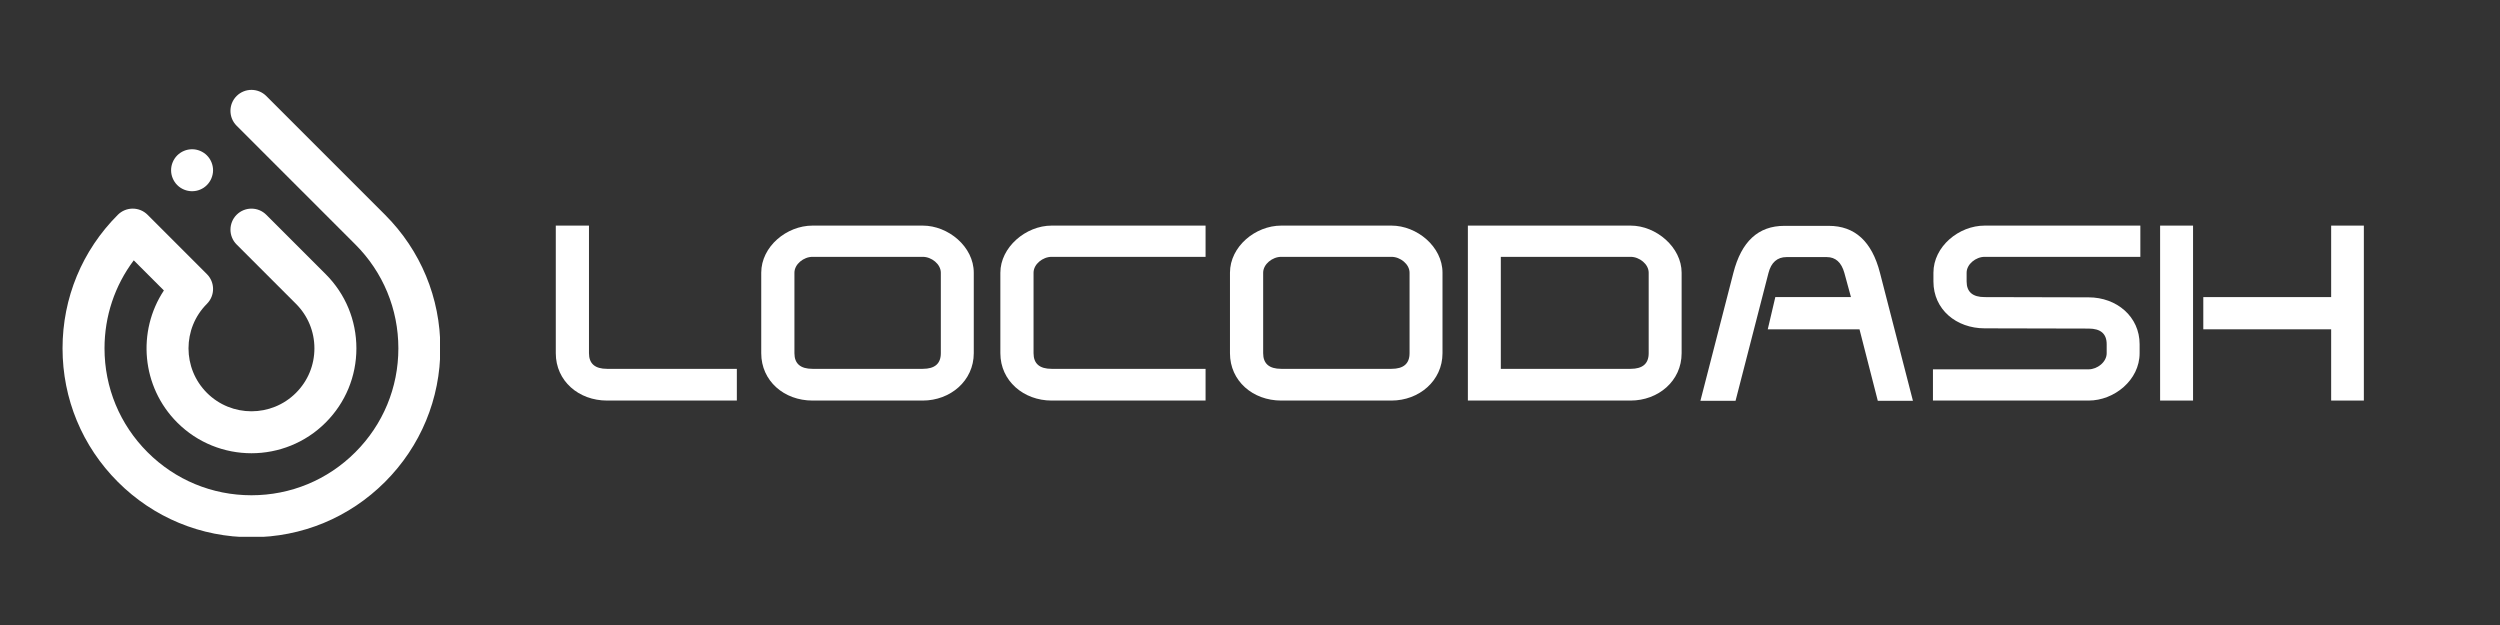 <svg xmlns="http://www.w3.org/2000/svg" xmlns:xlink="http://www.w3.org/1999/xlink" width="2000" zoomAndPan="magnify" viewBox="0 0 1500 375" height="500" preserveAspectRatio="xMidYMid meet" version="1.0"><rect x="0" y="0" width="1500" height="375" fill="#333333" stroke="none"/><defs><g/><clipPath id="fa5605c37a"><path d="M 37.5 53 L 264 53 L 264 322.09 L 37.5 322.09 Z M 37.5 53 " clip-rule="nonzero"/></clipPath><clipPath id="cba9b4e0bb"><rect x="0" width="1103" y="0" height="177"/></clipPath></defs><g clip-path="url(#fa5605c37a)"><path fill="#ffffff" d="M 159.773 57.617 L 231.012 128.855 C 252.418 150.262 264.211 178.727 264.211 209 C 264.211 239.273 252.418 267.738 231.012 289.145 C 209.605 310.551 181.141 322.34 150.867 322.34 C 120.594 322.34 92.129 310.555 70.723 289.148 C 49.316 267.742 37.523 239.277 37.523 209.004 C 37.523 178.73 49.316 150.266 70.723 128.859 C 73.086 126.496 76.285 125.172 79.629 125.172 C 82.973 125.172 86.172 126.5 88.535 128.859 L 124.152 164.48 C 129.07 169.395 129.07 177.367 124.152 182.293 C 109.422 197.023 109.422 220.988 124.152 235.723 C 138.887 250.457 162.852 250.457 177.586 235.723 C 184.723 228.586 188.648 219.102 188.648 209.012 C 188.648 198.918 184.719 189.43 177.586 182.297 L 141.965 146.68 C 137.051 141.762 137.051 133.789 141.965 128.867 C 146.883 123.949 154.855 123.949 159.777 128.867 L 195.398 164.484 C 207.293 176.379 213.84 192.195 213.84 209.012 C 213.84 225.828 207.293 241.641 195.398 253.535 C 170.848 278.086 130.898 278.086 106.348 253.535 C 84.844 232.031 82.168 198.715 98.332 174.277 L 80.258 156.203 C 68.867 171.359 62.707 189.711 62.707 209.004 C 62.707 232.551 71.879 254.691 88.527 271.336 C 105.18 287.988 127.32 297.156 150.859 297.156 C 174.402 297.156 196.547 287.988 213.199 271.336 C 229.852 254.688 239.02 232.547 239.02 209.004 C 239.02 185.461 229.852 163.316 213.199 146.668 L 141.961 75.43 C 137.043 70.512 137.043 62.539 141.961 57.617 C 146.883 52.699 154.855 52.699 159.773 57.617 Z M 117.707 114.492 C 118.516 114.332 119.301 114.094 120.066 113.777 C 120.824 113.457 121.555 113.074 122.242 112.621 C 122.586 112.387 122.918 112.145 123.227 111.883 C 123.547 111.621 123.863 111.34 124.152 111.047 C 124.445 110.766 124.719 110.453 124.977 110.133 C 125.242 109.816 125.492 109.48 125.711 109.137 C 126.164 108.461 126.559 107.727 126.867 106.965 C 127.176 106.199 127.422 105.414 127.582 104.609 C 127.664 104.207 127.727 103.797 127.777 103.379 C 127.816 102.977 127.836 102.555 127.836 102.148 C 127.836 98.832 126.484 95.574 124.148 93.242 C 121.801 90.895 118.555 89.543 115.242 89.543 C 114.828 89.543 114.418 89.57 114.004 89.613 C 113.594 89.652 113.188 89.715 112.785 89.793 C 111.98 89.953 111.184 90.195 110.43 90.512 C 109.66 90.824 108.941 91.215 108.254 91.668 C 107.91 91.895 107.578 92.141 107.258 92.398 C 106.938 92.664 106.633 92.941 106.34 93.234 C 106.051 93.527 105.77 93.828 105.504 94.152 C 105.254 94.465 105.004 94.805 104.777 95.148 C 104.328 95.82 103.934 96.555 103.621 97.32 C 103.301 98.078 103.062 98.871 102.895 99.668 C 102.816 100.07 102.754 100.48 102.711 100.898 C 102.633 101.711 102.633 102.555 102.711 103.367 C 102.754 103.777 102.816 104.191 102.895 104.598 C 103.055 105.402 103.297 106.188 103.621 106.953 C 103.938 107.711 104.328 108.449 104.777 109.125 C 105.004 109.469 105.254 109.812 105.504 110.121 C 105.77 110.441 106.051 110.754 106.34 111.035 C 106.633 111.328 106.938 111.609 107.258 111.871 C 107.578 112.133 107.91 112.375 108.254 112.609 C 108.941 113.062 109.66 113.445 110.43 113.766 C 111.184 114.082 111.98 114.32 112.785 114.48 C 113.188 114.562 113.594 114.625 114.004 114.664 C 114.418 114.703 114.828 114.734 115.242 114.734 C 115.652 114.734 116.066 114.703 116.484 114.664 C 116.891 114.629 117.301 114.574 117.707 114.492 Z M 117.707 114.492 " fill-opacity="1" fill-rule="nonzero"/></g><g transform="matrix(1, 0, 0, 1, 325, 99)"><g clip-path="url(#cba9b4e0bb)"><g fill="#ffffff" fill-opacity="1"><g transform="translate(1.301, 141.481)"><g><path d="M 115.805 -19.18 L 37.918 -19.18 C 30.746 -19.18 27.086 -22.254 27.086 -28.547 L 27.086 -105.117 L 7.172 -105.117 L 7.172 -28.547 C 7.172 -11.859 20.934 -0.145 37.918 -0.145 L 115.805 -0.145 Z M 115.805 -19.18 "/></g></g></g><g fill="#ffffff" fill-opacity="1"><g transform="translate(124.571, 141.481)"><g><path d="M 134.691 -76.859 C 134.691 -92.527 119.316 -105.117 104.094 -105.117 L 37.918 -105.117 C 22.398 -105.117 7.172 -92.527 7.172 -76.859 L 7.172 -28.547 C 7.172 -11.859 20.934 -0.145 37.918 -0.145 L 104.094 -0.145 C 120.637 -0.145 134.691 -12.004 134.691 -28.547 Z M 114.926 -28.547 C 114.926 -22.254 111.266 -19.18 104.094 -19.18 L 37.918 -19.18 C 30.746 -19.18 27.086 -22.254 27.086 -28.547 L 27.086 -76.859 C 27.086 -81.984 32.648 -86.379 37.918 -86.379 L 104.094 -86.379 C 109.363 -86.379 114.926 -81.984 114.926 -76.859 Z M 114.926 -28.547 "/></g></g></g><g fill="#ffffff" fill-opacity="1"><g transform="translate(268.045, 141.481)"><g><path d="M 130.297 -19.18 L 37.918 -19.18 C 30.746 -19.18 27.086 -22.254 27.086 -28.547 L 27.086 -76.859 C 27.086 -81.984 32.648 -86.379 37.918 -86.379 L 130.297 -86.379 L 130.297 -105.117 L 37.918 -105.117 C 22.398 -105.117 7.172 -92.086 7.172 -76.859 L 7.172 -28.547 C 7.172 -11.859 21.227 -0.145 37.918 -0.145 L 130.297 -0.145 Z M 130.297 -19.18 "/></g></g></g><g fill="#ffffff" fill-opacity="1"><g transform="translate(405.809, 141.481)"><g><path d="M 134.691 -76.859 C 134.691 -92.527 119.316 -105.117 104.094 -105.117 L 37.918 -105.117 C 22.398 -105.117 7.172 -92.527 7.172 -76.859 L 7.172 -28.547 C 7.172 -11.859 20.934 -0.145 37.918 -0.145 L 104.094 -0.145 C 120.637 -0.145 134.691 -12.004 134.691 -28.547 Z M 114.926 -28.547 C 114.926 -22.254 111.266 -19.18 104.094 -19.18 L 37.918 -19.18 C 30.746 -19.18 27.086 -22.254 27.086 -28.547 L 27.086 -76.859 C 27.086 -81.984 32.648 -86.379 37.918 -86.379 L 104.094 -86.379 C 109.363 -86.379 114.926 -81.984 114.926 -76.859 Z M 114.926 -28.547 "/></g></g></g><g fill="#ffffff" fill-opacity="1"><g transform="translate(549.283, 141.481)"><g><path d="M 134.691 -76.859 C 134.691 -92.086 119.465 -105.117 104.094 -105.117 L 6.441 -105.117 L 6.441 -0.145 L 104.094 -0.145 C 120.637 -0.145 134.691 -11.859 134.691 -28.547 Z M 114.926 -28.547 C 114.926 -22.254 111.266 -19.18 104.094 -19.18 L 26.207 -19.18 L 26.207 -86.379 L 104.094 -86.379 C 109.363 -86.379 114.926 -81.984 114.926 -76.859 Z M 114.926 -28.547 "/></g></g></g><g fill="#ffffff" fill-opacity="1"><g transform="translate(692.757, 141.481)"><g><path d="M 110.242 -76.715 C 105.41 -95.602 95.16 -104.969 79.496 -104.969 L 52.852 -104.969 C 37.188 -104.969 27.086 -95.602 22.254 -76.715 L 2.488 0 L 23.57 0 L 43.336 -76.715 C 44.945 -83.012 48.605 -86.23 54.168 -86.23 L 78.324 -86.23 C 83.598 -86.23 87.109 -83.012 88.867 -76.715 L 92.82 -62.223 L 47.434 -62.223 L 42.895 -42.895 L 97.941 -42.895 L 108.922 0 L 130.004 0 Z M 110.242 -76.715 "/></g></g></g><g fill="#ffffff" fill-opacity="1"><g transform="translate(827.886, 141.481)"><g><path d="M 131.324 -105.117 L 37.918 -105.117 C 22.398 -105.117 7.172 -92.527 7.172 -76.859 L 7.172 -71.59 C 7.172 -54.754 20.934 -43.48 37.918 -43.48 L 100.285 -43.336 C 107.461 -43.336 111.121 -40.262 111.121 -33.965 L 111.121 -28.547 C 111.121 -23.277 105.555 -18.887 100.285 -18.887 L 6.883 -18.887 L 6.883 -0.145 L 100.285 -0.145 C 115.656 -0.145 130.883 -12.445 130.883 -28.547 L 130.883 -33.965 C 130.883 -50.508 117.121 -62.074 100.285 -62.074 L 37.918 -62.223 C 30.746 -62.223 27.086 -65.297 27.086 -71.59 L 27.086 -76.859 C 27.086 -81.984 32.648 -86.379 37.918 -86.379 L 131.324 -86.379 Z M 131.324 -105.117 "/></g></g></g><g fill="#ffffff" fill-opacity="1"><g transform="translate(966.675, 141.481)"><g><path d="M 126.637 -105.117 L 107.02 -105.117 L 107.02 -62.223 L 30.305 -62.223 L 30.305 -42.895 L 107.02 -42.895 L 107.02 -0.145 L 126.637 -0.145 Z M 24.156 -105.117 L 4.391 -105.117 L 4.391 -0.145 L 24.156 -0.145 Z M 24.156 -105.117 "/></g></g></g></g></g></svg>